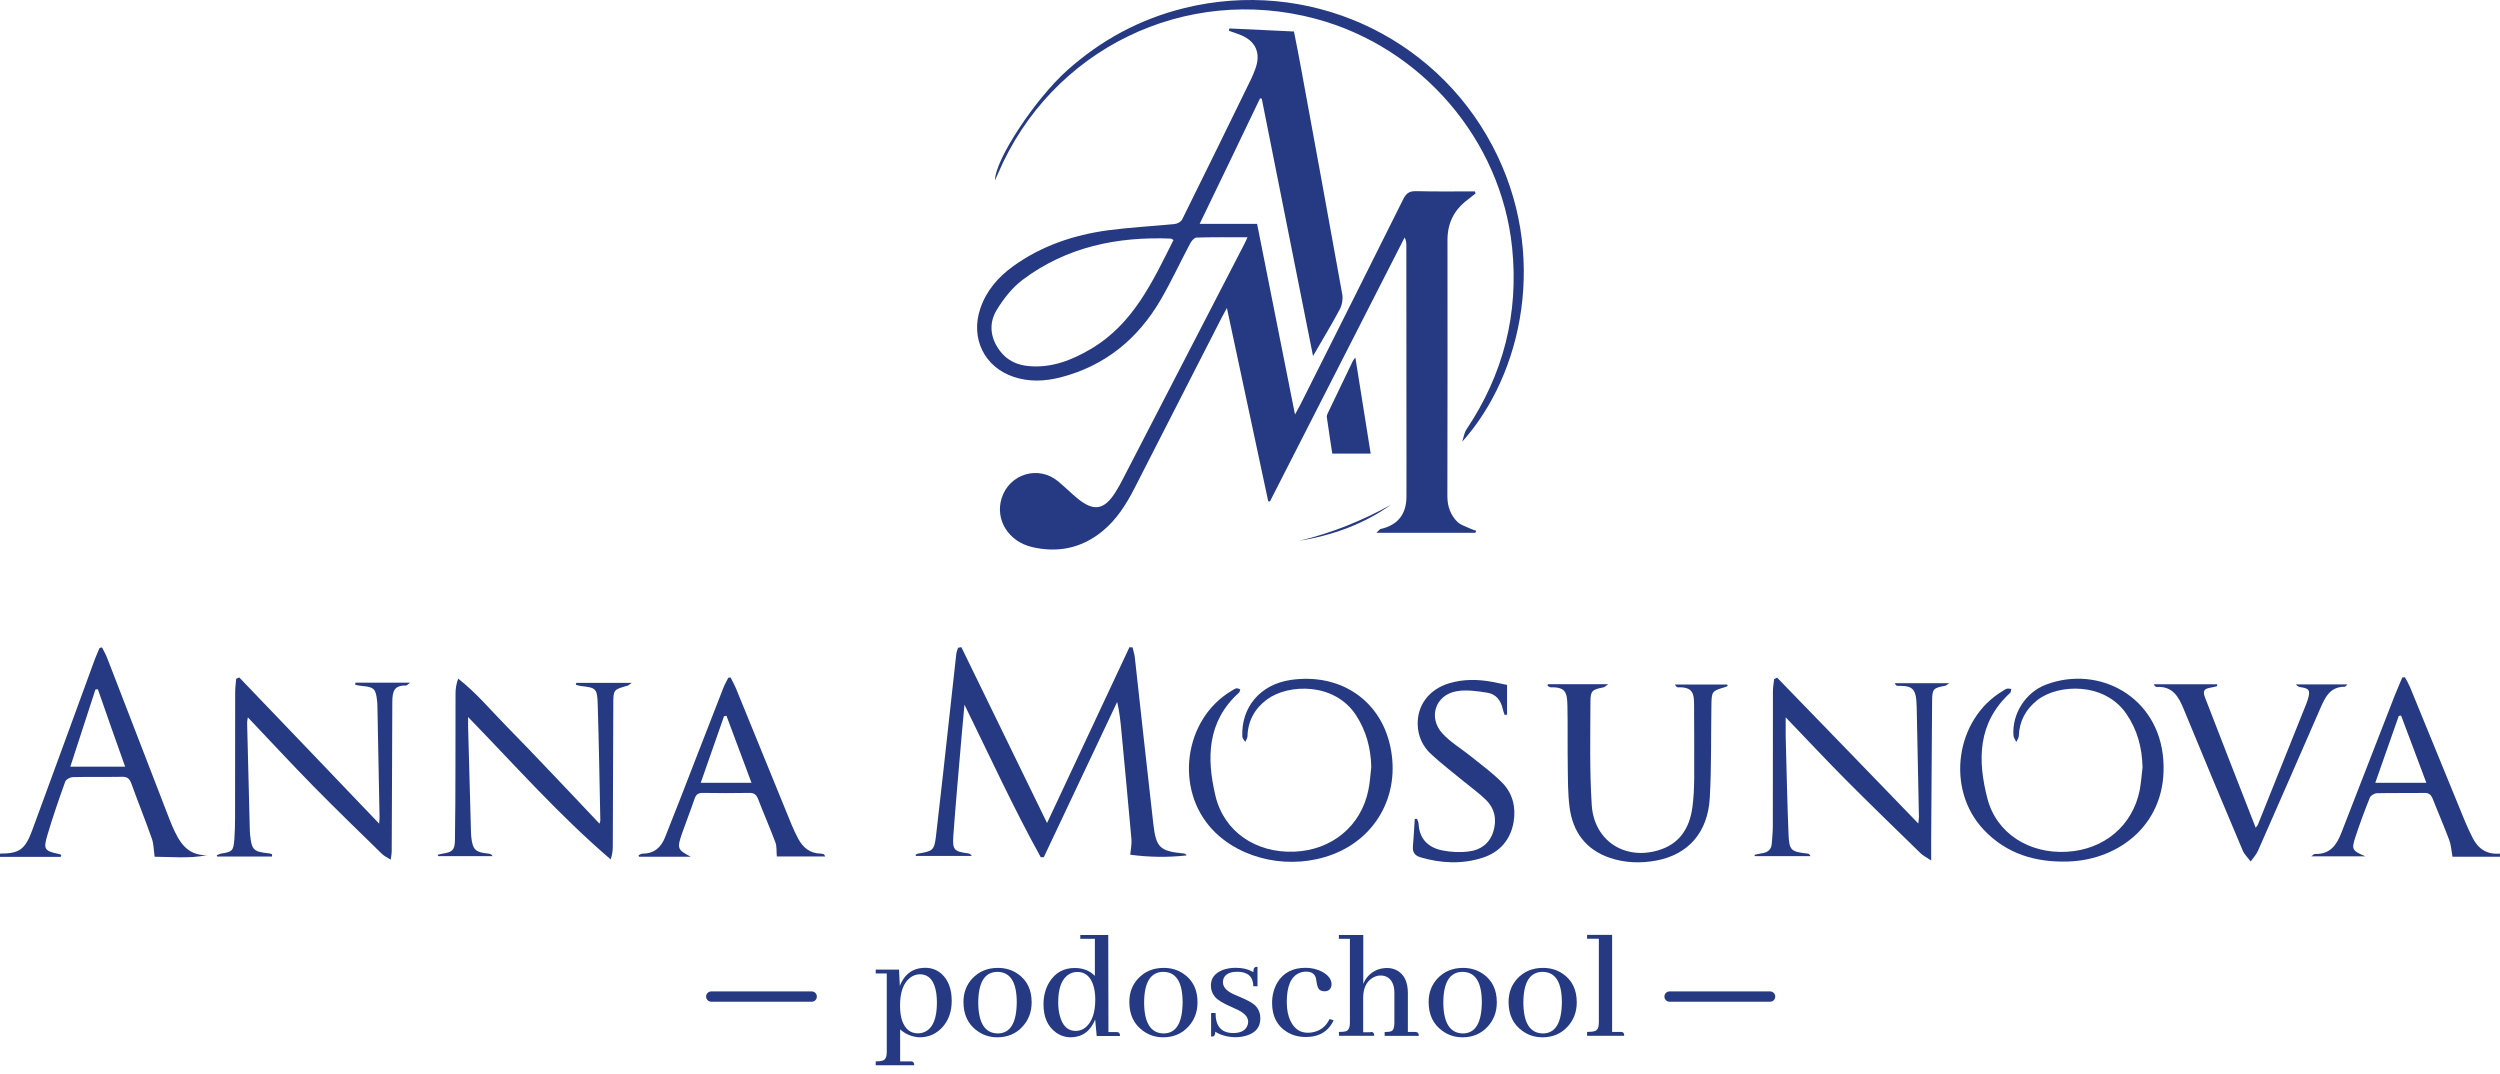 <?xml version="1.0" encoding="UTF-8"?> <svg xmlns="http://www.w3.org/2000/svg" width="242" height="104" viewBox="0 0 242 104" fill="none"><path d="M0 82.629C1.844 82.629 2.423 82.246 3.099 80.422C5.139 74.891 7.15 69.359 9.18 63.817C9.318 63.445 9.494 63.082 9.641 62.719C9.72 62.699 9.798 62.69 9.877 62.67C10.053 63.033 10.259 63.376 10.396 63.749C12.338 68.751 14.261 73.753 16.193 78.755C16.35 79.157 16.497 79.559 16.673 79.961C17.321 81.432 18.047 82.815 20.038 82.786C18.262 83.129 16.507 82.933 14.967 82.933C14.879 82.296 14.879 81.727 14.712 81.217C14.084 79.422 13.368 77.656 12.721 75.862C12.544 75.381 12.329 75.175 11.799 75.195C10.22 75.224 8.641 75.185 7.062 75.224C6.797 75.234 6.395 75.44 6.316 75.656C5.698 77.372 5.1 79.108 4.58 80.864C4.178 82.227 4.315 82.374 5.738 82.678C5.806 82.688 5.865 82.737 5.934 82.766C5.914 82.825 5.895 82.884 5.875 82.943H0V82.629ZM9.474 66.721C9.396 66.73 9.318 66.73 9.239 66.74C8.435 69.212 7.631 71.683 6.807 74.214H12.113C11.21 71.683 10.338 69.202 9.474 66.721Z" fill="#253A82"></path><path d="M242 82.933H237.4C237.292 82.325 237.263 81.786 237.086 81.315C236.586 79.981 236.017 78.677 235.497 77.353C235.341 76.95 235.144 76.745 234.674 76.754C233.144 76.784 231.613 76.745 230.083 76.784C229.848 76.793 229.495 76.999 229.407 77.196C228.907 78.441 228.436 79.707 228.014 80.991C227.602 82.237 227.681 82.335 228.965 82.894H223.718C223.944 82.747 224.022 82.649 224.091 82.659C225.513 82.718 226.17 81.835 226.631 80.648C228.338 76.234 230.054 71.831 231.77 67.427C232.016 66.799 232.29 66.191 232.545 65.573C232.634 65.573 232.712 65.573 232.8 65.564C232.967 65.877 233.153 66.191 233.291 66.515C235.076 70.86 236.851 75.224 238.636 79.569C238.852 80.089 239.097 80.589 239.342 81.089C239.882 82.178 240.745 82.737 241.99 82.629L242 82.933ZM234.87 75.773C234.026 73.528 233.222 71.399 232.428 69.271C232.349 69.281 232.271 69.29 232.202 69.3C231.457 71.438 230.701 73.567 229.927 75.773H234.87Z" fill="#253A82"></path><path d="M142.823 51.578H133.23C133.456 51.372 133.544 51.234 133.642 51.205C135.28 50.842 136.134 49.793 136.143 48.106C136.153 45.811 136.143 43.525 136.143 41.23C136.143 35.424 136.134 29.618 136.134 23.821C136.134 23.556 136.134 23.292 135.967 22.988C131.622 31.501 127.277 40.024 122.932 48.537L122.765 48.527C121.451 42.358 120.127 36.189 118.764 29.814C118.528 30.245 118.391 30.5 118.254 30.755C115.439 36.258 112.634 41.76 109.819 47.262C109.025 48.812 108.103 50.273 106.739 51.401C104.729 53.059 102.424 53.539 99.923 52.961C97.608 52.421 96.323 50.312 96.951 48.253C97.677 45.879 100.502 45.006 102.414 46.585C103.042 47.105 103.62 47.684 104.248 48.204C105.857 49.547 106.877 49.39 107.985 47.635C108.26 47.203 108.495 46.752 108.73 46.301C112.634 38.759 116.537 31.216 120.431 23.664C120.549 23.449 120.637 23.223 120.755 22.968C119.058 22.968 117.43 22.948 115.812 22.997C115.606 23.007 115.341 23.321 115.213 23.556C114.252 25.371 113.379 27.254 112.349 29.029C110.133 32.815 106.965 35.424 102.649 36.532C101.139 36.915 99.629 36.983 98.128 36.483C95.293 35.542 93.92 32.756 94.891 29.873C95.47 28.146 96.618 26.823 98.069 25.773C100.815 23.792 103.944 22.742 107.259 22.291C109.397 22.007 111.575 21.899 113.723 21.683C113.968 21.654 114.311 21.477 114.419 21.271C116.665 16.74 118.891 12.199 121.108 7.648C121.255 7.354 121.373 7.04 121.49 6.736C122.118 5.127 121.539 3.892 119.902 3.313C119.588 3.205 119.274 3.097 118.96 2.979C118.98 2.901 118.989 2.832 118.999 2.754C121.049 2.852 123.109 2.95 125.257 3.048C125.512 4.353 125.776 5.667 126.012 6.981C127.326 14.161 128.65 21.33 129.935 28.519C130.013 28.97 129.906 29.539 129.69 29.941C128.905 31.413 128.042 32.835 127.101 34.463C125.423 26.018 123.776 17.789 122.138 9.551C122.079 9.541 122.02 9.531 121.971 9.521C120.049 13.552 118.117 17.554 116.126 21.673H121.687C122.903 27.794 124.109 33.864 125.355 40.122C125.58 39.7 125.737 39.445 125.865 39.19C129.19 32.56 132.534 25.92 135.839 19.27C136.134 18.672 136.467 18.486 137.114 18.505C138.998 18.554 140.881 18.525 142.764 18.525C142.783 18.594 142.813 18.662 142.832 18.731C142.568 18.937 142.313 19.143 142.048 19.349C140.753 20.32 140.116 21.605 140.116 23.223C140.125 31.501 140.125 39.769 140.106 48.037C140.106 49.008 140.41 49.861 141.077 50.518C141.41 50.842 141.94 50.979 142.381 51.195C142.548 51.274 142.725 51.313 142.891 51.372C142.872 51.44 142.852 51.509 142.823 51.578ZM113.595 23.233C113.428 23.135 113.379 23.096 113.34 23.096C108.132 22.89 103.238 23.9 99.001 27.078C97.991 27.833 97.157 28.902 96.49 29.99C95.686 31.305 95.853 32.737 96.814 33.992C97.52 34.924 98.51 35.355 99.648 35.444C101.826 35.62 103.758 34.865 105.582 33.786C109.692 31.373 111.565 27.274 113.595 23.233Z" fill="#253A82"></path><path d="M93.057 62.641C95.803 68.27 98.54 73.9 101.355 79.667C104.052 73.92 106.69 68.29 109.329 62.65C109.427 62.66 109.525 62.67 109.633 62.67C109.701 62.984 109.809 63.298 109.848 63.612C110.447 68.996 111.025 74.381 111.643 79.765C111.908 82.07 112.291 82.394 114.605 82.619C114.694 82.629 114.782 82.678 114.86 82.806C113.007 83.012 111.163 82.972 109.407 82.737C109.456 82.168 109.564 81.707 109.525 81.256C109.211 77.735 108.877 74.214 108.544 70.693C108.456 69.791 108.367 68.888 108.142 67.947C105.778 72.959 103.414 77.961 101.041 82.972C100.943 82.972 100.845 82.982 100.747 82.982C98.089 78.176 95.803 73.194 93.361 68.212C93.273 69.173 93.185 70.134 93.097 71.105C92.822 74.371 92.518 77.647 92.282 80.913C92.184 82.276 92.381 82.433 93.724 82.609C93.842 82.629 93.96 82.668 94.067 82.855H88.654C88.644 82.816 88.634 82.776 88.624 82.747C88.703 82.708 88.781 82.639 88.859 82.629C90.301 82.394 90.439 82.315 90.605 80.913C91.076 76.95 91.498 72.978 91.939 69.006C92.155 67.113 92.351 65.21 92.567 63.317C92.587 63.111 92.685 62.905 92.743 62.7C92.851 62.69 92.949 62.67 93.057 62.641Z" fill="#253A82"></path><path d="M55.787 66.102H61.152C60.887 66.279 60.838 66.348 60.77 66.367C59.377 66.75 59.367 66.76 59.367 68.201C59.348 72.781 59.338 77.362 59.318 81.942C59.318 82.334 59.269 82.727 59.112 83.188C54.179 78.97 49.912 74.145 45.312 69.408C45.312 69.829 45.303 70.075 45.312 70.32C45.401 73.674 45.499 77.038 45.587 80.392C45.597 80.598 45.597 80.804 45.617 81.001C45.754 82.256 46.009 82.501 47.274 82.629C47.421 82.638 47.559 82.678 47.696 82.874H42.409C42.4 82.835 42.39 82.786 42.37 82.746C42.537 82.707 42.694 82.648 42.861 82.629C43.782 82.491 44.018 82.285 44.038 81.354C44.077 78.912 44.087 76.469 44.087 74.027C44.096 71.713 44.087 69.398 44.096 67.083C44.096 66.642 44.175 66.2 44.351 65.69C46.097 67.054 47.48 68.721 48.99 70.261C50.511 71.801 52.002 73.37 53.492 74.939C54.993 76.508 56.484 78.097 58.033 79.735C58.082 79.559 58.112 79.49 58.112 79.421C58.033 75.655 57.974 71.889 57.857 68.123C57.808 66.642 57.68 66.563 56.219 66.406C56.052 66.387 55.895 66.328 55.738 66.279C55.758 66.22 55.778 66.161 55.787 66.102Z" fill="#253A82"></path><path d="M172.854 69.438C172.854 70.173 172.845 70.722 172.854 71.281C172.943 74.439 173.001 77.588 173.129 80.736C173.198 82.335 173.364 82.443 174.983 82.629C175.081 82.639 175.169 82.688 175.257 82.874H169.873C169.863 82.835 169.843 82.786 169.833 82.747C170.069 82.698 170.304 82.639 170.54 82.6C171.109 82.521 171.481 82.247 171.511 81.629C171.54 81.099 171.609 80.569 171.609 80.03C171.619 75.656 171.609 71.281 171.619 66.897C171.619 66.505 171.697 66.122 171.736 65.74C171.834 65.691 171.923 65.642 172.021 65.593C174.286 67.937 176.562 70.281 178.827 72.615C181.093 74.95 183.349 77.294 185.693 79.716C185.712 79.451 185.752 79.265 185.752 79.079C185.683 75.548 185.605 72.007 185.536 68.466C185.497 66.623 185.173 66.377 183.672 66.387C183.584 66.387 183.496 66.328 183.417 66.132H188.694C188.488 66.26 188.39 66.368 188.272 66.387C187.144 66.593 187.037 66.681 187.027 67.878C186.988 72.331 186.968 76.784 186.938 81.236C186.938 81.835 186.938 82.443 186.938 83.296C186.468 82.982 186.164 82.835 185.928 82.609C183.466 80.207 180.995 77.823 178.572 75.381C176.689 73.488 174.855 71.517 172.854 69.438Z" fill="#253A82"></path><path d="M26.334 82.914H21.018C21.009 82.874 20.989 82.835 20.979 82.796C21.116 82.737 21.244 82.659 21.381 82.629C22.499 82.462 22.597 82.364 22.686 81.237C22.735 80.53 22.754 79.814 22.754 79.098C22.764 75.077 22.754 71.056 22.764 67.035C22.764 66.593 22.823 66.152 22.862 65.711C22.96 65.662 23.058 65.612 23.157 65.573C25.393 67.907 27.639 70.252 29.875 72.586C32.121 74.93 34.367 77.284 36.701 79.726C36.721 79.422 36.74 79.255 36.74 79.088C36.672 75.528 36.603 71.958 36.534 68.398C36.534 68.221 36.525 68.045 36.505 67.868C36.377 66.662 36.211 66.505 35.004 66.397C34.798 66.377 34.593 66.329 34.386 66.289C34.396 66.221 34.396 66.152 34.406 66.083H39.693C39.487 66.23 39.398 66.358 39.31 66.358C38.133 66.329 37.986 66.946 37.976 67.957C37.957 71.262 37.957 74.577 37.937 77.882C37.937 79.412 37.927 80.932 37.917 82.462C37.917 82.659 37.868 82.855 37.819 83.218C37.466 82.992 37.182 82.865 36.966 82.649C34.759 80.491 32.543 78.353 30.385 76.156C28.247 73.979 26.168 71.733 23.99 69.438C23.961 69.693 23.912 69.85 23.922 70.006C24 73.39 24.088 76.774 24.177 80.158C24.186 80.364 24.186 80.57 24.206 80.766C24.363 82.286 24.52 82.443 26.06 82.61C26.158 82.619 26.246 82.659 26.334 82.688C26.334 82.776 26.334 82.845 26.334 82.914Z" fill="#253A82"></path><path d="M132.74 74.233C132.691 72.428 132.26 70.771 131.269 69.241C129.17 66.014 124.668 66.2 122.638 67.711C121.451 68.594 120.794 69.79 120.755 71.291C120.745 71.467 120.618 71.644 120.539 71.82C120.441 71.644 120.255 71.467 120.255 71.281C120.147 68.476 121.961 66.259 124.943 65.818C129.553 65.151 133.387 67.593 134.486 71.86C135.692 76.548 133.436 81.02 129.003 82.707C124.972 84.247 120.166 83.256 117.391 80.334C113.674 76.42 114.586 69.623 119.205 66.877C119.362 66.789 119.509 66.671 119.676 66.632C119.794 66.603 119.931 66.691 120.059 66.73C120.019 66.838 120.009 66.985 119.941 67.044C116.832 69.839 116.792 73.399 117.656 77.038C118.489 80.53 121.589 82.589 125.286 82.442C128.925 82.295 131.75 79.961 132.456 76.489C132.613 75.753 132.652 74.988 132.74 74.233Z" fill="#253A82"></path><path d="M207.398 74.282C207.358 72.399 206.907 70.663 205.828 69.094C203.71 66.004 199.218 66.201 197.217 67.77C196.099 68.653 195.471 69.8 195.422 71.242C195.412 71.438 195.265 71.634 195.177 71.821C195.079 71.605 194.912 71.399 194.902 71.183C194.755 69.104 196.07 67.005 198.08 66.26C203.18 64.357 208.967 67.427 209.408 73.547C209.86 79.696 205.162 83.247 200.199 83.394C197.05 83.492 194.245 82.668 192.029 80.324C188.321 76.411 189.263 69.604 193.882 66.877C194.01 66.799 194.137 66.691 194.285 66.662C194.412 66.632 194.559 66.681 194.696 66.691C194.657 66.819 194.667 66.995 194.579 67.074C191.421 69.967 191.421 73.596 192.382 77.303C193.255 80.677 196.432 82.658 200.052 82.452C203.671 82.256 206.437 79.932 207.123 76.489C207.26 75.754 207.309 75.018 207.398 74.282Z" fill="#253A82"></path><path d="M141.538 42.76C141.675 42.368 141.724 41.916 141.95 41.573C145.529 36.228 147.03 30.363 146.373 23.968C145.304 13.533 137.605 4.568 127.365 1.822C114.733 -1.572 101.757 4.754 96.608 16.799C96.519 17.005 96.421 17.21 96.314 17.456C96.323 15.455 100.188 9.599 103.297 6.814C106.582 3.872 110.368 1.832 114.644 0.782C126.522 -2.15 138.801 3.352 144.47 14.121C149.982 24.556 147.373 36.277 141.538 42.76Z" fill="#253A82"></path><path d="M149.835 66.231H155.681C155.406 66.417 155.318 66.515 155.22 66.534C154.121 66.76 153.955 66.848 153.955 67.947C153.945 71.281 153.866 74.616 154.082 77.941C154.308 81.374 157.25 83.277 160.506 82.315C162.576 81.707 163.537 80.187 163.821 78.167C163.949 77.235 163.988 76.293 163.998 75.352C164.017 72.988 163.988 70.615 163.988 68.251C163.988 67.172 163.89 66.486 162.448 66.534C162.34 66.534 162.223 66.456 162.134 66.26H167.185C167.205 66.309 167.225 66.348 167.244 66.387C167.176 66.427 167.117 66.476 167.048 66.495C165.704 66.888 165.685 66.897 165.665 68.3C165.616 71.272 165.675 74.263 165.508 77.225C165.322 80.579 163.419 82.737 160.3 83.306C158.809 83.581 157.289 83.532 155.838 83.041C153.494 82.247 152.238 80.511 151.934 78.137C151.758 76.754 151.777 75.342 151.758 73.949C151.728 72.096 151.767 70.232 151.728 68.378C151.699 67.103 151.61 66.495 150.129 66.534C150.022 66.534 149.914 66.446 149.806 66.397C149.806 66.338 149.816 66.279 149.835 66.231Z" fill="#253A82"></path><path d="M66.87 82.933H61.849C61.839 82.884 61.829 82.825 61.819 82.776C61.956 82.727 62.094 82.629 62.231 82.629C63.33 82.629 63.987 82.021 64.369 81.07C65.37 78.569 66.341 76.058 67.312 73.547C68.224 71.203 69.136 68.859 70.048 66.515C70.175 66.201 70.352 65.907 70.499 65.603C70.578 65.593 70.646 65.583 70.725 65.583C70.901 65.956 71.107 66.309 71.264 66.691C73.049 71.066 74.834 75.44 76.619 79.814C76.816 80.285 77.031 80.746 77.267 81.187C77.728 82.05 78.404 82.609 79.444 82.629C79.542 82.629 79.64 82.659 79.738 82.688C79.778 82.698 79.787 82.766 79.885 82.904H75.197C75.148 82.403 75.207 81.943 75.06 81.55C74.54 80.148 73.932 78.775 73.392 77.372C73.226 76.931 73 76.735 72.5 76.754C71.019 76.784 69.548 76.774 68.067 76.754C67.616 76.744 67.38 76.882 67.233 77.323C66.851 78.451 66.409 79.559 66.017 80.687C65.517 82.129 65.585 82.266 66.87 82.933ZM72.745 75.773C71.912 73.557 71.117 71.428 70.323 69.29C70.244 69.3 70.166 69.32 70.087 69.33C69.342 71.448 68.597 73.567 67.832 75.773H72.745Z" fill="#253A82"></path><path d="M208.486 66.24H214.607C214.616 66.299 214.616 66.358 214.626 66.417C214.45 66.466 214.273 66.515 214.087 66.544C213.341 66.662 213.194 66.848 213.459 67.555C215.068 71.723 216.696 75.891 218.353 80.128C218.461 79.971 218.549 79.883 218.589 79.765C220.148 75.872 221.707 71.978 223.267 68.084C223.336 67.917 223.385 67.751 223.434 67.574C223.64 66.819 223.512 66.632 222.728 66.525C222.561 66.505 222.394 66.456 222.247 66.25H227.239C227.082 66.387 227.033 66.476 226.974 66.476C225.533 66.466 225.062 67.525 224.591 68.604C222.59 73.194 220.589 77.784 218.569 82.364C218.402 82.737 218.098 83.051 217.863 83.394C217.608 83.041 217.265 82.727 217.098 82.335C215.175 77.794 213.273 73.243 211.399 68.682C210.899 67.456 210.33 66.407 208.761 66.495C208.712 66.495 208.663 66.466 208.624 66.436C208.594 66.427 208.575 66.377 208.486 66.24Z" fill="#253A82"></path><path d="M137.173 79.275C137.222 79.432 137.311 79.579 137.32 79.736C137.389 81.207 138.252 82.04 139.596 82.315C140.449 82.492 141.371 82.531 142.234 82.413C143.323 82.276 144.176 81.648 144.539 80.54C144.912 79.382 144.716 78.294 143.843 77.431C143.195 76.793 142.44 76.254 141.734 75.675C140.655 74.783 139.537 73.939 138.517 72.988C137.713 72.242 137.262 71.262 137.232 70.144C137.183 68.26 138.331 66.73 140.273 66.142C141.665 65.72 143.087 65.75 144.51 66.014C144.98 66.103 145.451 66.21 145.883 66.299V69.182C145.804 69.192 145.726 69.202 145.647 69.202C145.588 69.006 145.5 68.81 145.461 68.614C145.284 67.78 144.784 67.181 143.97 67.054C142.98 66.897 141.93 66.74 140.969 66.917C138.929 67.289 138.223 69.477 139.635 71.007C140.4 71.84 141.41 72.439 142.303 73.154C143.352 73.998 144.451 74.792 145.392 75.744C146.422 76.774 146.756 78.127 146.52 79.559C146.226 81.295 145.167 82.492 143.539 83.021C141.557 83.669 139.527 83.58 137.517 82.992C136.967 82.825 136.722 82.521 136.771 81.933C136.85 81.05 136.889 80.157 136.948 79.275C137.016 79.275 137.095 79.275 137.173 79.275Z" fill="#253A82"></path><path d="M131.2 34.609C131.7 37.758 132.181 40.798 132.681 43.907H128.964C128.788 42.75 128.601 41.553 128.434 40.357C128.415 40.219 128.503 40.063 128.562 39.925C129.356 38.258 130.161 36.591 130.965 34.923C131.004 34.845 131.073 34.776 131.2 34.609Z" fill="#253A82"></path><path d="M134.662 48.851C131.995 50.743 128.993 51.822 125.767 52.352C128.905 51.597 131.857 50.41 134.662 48.851Z" fill="#253A82"></path><path d="M88.124 102.735C88.183 102.735 88.232 102.735 88.271 102.755C88.418 102.775 88.497 102.892 88.497 103.118H84.77V102.745C85.074 102.745 85.299 102.716 85.446 102.667C85.711 102.578 85.839 102.304 85.839 101.853V94.232H84.77V93.859H87.025L87.104 95.448C87.192 95.183 87.32 94.948 87.477 94.722C87.967 94.026 88.663 93.683 89.566 93.683C90.174 93.683 90.703 93.879 91.145 94.271C91.792 94.86 92.126 95.733 92.126 96.89C92.126 97.89 91.841 98.714 91.282 99.371C90.684 100.058 89.929 100.411 89.016 100.411C88.281 100.372 87.663 100.117 87.133 99.646V102.745H88.124V102.735ZM88.085 94.654C87.447 95.154 87.124 96.056 87.124 97.341C87.124 97.91 87.192 98.4 87.329 98.812C87.624 99.626 88.134 100.028 88.859 100.028C89.085 100.028 89.301 99.979 89.507 99.891C90.301 99.528 90.694 98.587 90.694 97.047C90.694 96.733 90.674 96.439 90.635 96.164C90.458 94.928 89.919 94.31 89.026 94.31C88.693 94.32 88.369 94.428 88.085 94.654Z" fill="#253A82"></path><path d="M98.51 94.261C99.413 94.879 99.864 95.801 99.864 97.027C99.864 97.949 99.57 98.724 98.991 99.361C98.354 100.068 97.53 100.411 96.539 100.411C95.813 100.411 95.166 100.205 94.587 99.783C93.705 99.146 93.263 98.214 93.263 96.988C93.263 96.095 93.548 95.34 94.107 94.732C94.754 94.036 95.588 93.692 96.598 93.692C97.314 93.692 97.951 93.879 98.51 94.261ZM96.588 100.038C97.804 100.028 98.412 99.008 98.422 96.988C98.412 95.066 97.795 94.094 96.559 94.075C95.323 94.085 94.705 95.075 94.695 97.047C94.705 99.018 95.333 100.018 96.588 100.038Z" fill="#253A82"></path><path d="M106.014 98.695C105.553 99.813 104.768 100.391 103.669 100.411C103.13 100.411 102.64 100.254 102.198 99.93C101.404 99.352 101.011 98.439 101.011 97.213C101.011 96.409 101.198 95.693 101.58 95.066C102.149 94.153 102.963 93.702 104.032 93.702C104.837 93.702 105.484 93.957 105.984 94.467V90.878H104.572V90.505H107.279L107.298 99.901H108.054C108.112 99.901 108.171 99.911 108.22 99.921C108.348 99.95 108.416 100.068 108.416 100.283H106.161L106.014 98.695ZM102.591 98.322C102.846 99.303 103.356 99.793 104.121 99.793C104.493 99.793 104.827 99.675 105.111 99.43C105.719 98.9 106.023 97.998 106.023 96.743C106.023 96.184 105.945 95.693 105.798 95.272C105.503 94.477 105.003 94.085 104.297 94.085C104.003 94.085 103.748 94.153 103.512 94.291C102.787 94.713 102.434 95.625 102.434 97.027C102.434 97.508 102.483 97.939 102.591 98.322Z" fill="#253A82"></path><path d="M114.566 94.261C115.468 94.879 115.92 95.801 115.92 97.027C115.92 97.949 115.625 98.724 115.047 99.361C114.409 100.068 113.585 100.411 112.595 100.411C111.869 100.411 111.222 100.205 110.643 99.783C109.76 99.146 109.319 98.214 109.319 96.988C109.319 96.095 109.603 95.34 110.162 94.732C110.81 94.036 111.643 93.692 112.654 93.692C113.37 93.692 114.007 93.879 114.566 94.261ZM112.644 100.038C113.86 100.028 114.468 99.008 114.478 96.988C114.468 95.066 113.85 94.094 112.614 94.075C111.379 94.085 110.761 95.075 110.751 97.047C110.761 99.018 111.388 100.018 112.644 100.038Z" fill="#253A82"></path><path d="M119.362 99.999C120.058 99.999 120.5 99.784 120.716 99.352C120.784 99.215 120.823 99.068 120.823 98.921C120.823 98.479 120.51 98.106 119.892 97.793C119.764 97.724 119.548 97.626 119.244 97.489C118.44 97.145 117.91 96.831 117.636 96.527C117.351 96.204 117.214 95.831 117.214 95.399C117.214 94.683 117.606 94.183 118.391 93.879C118.764 93.752 119.166 93.683 119.597 93.683C120.274 93.683 120.853 93.82 121.324 94.105C121.324 93.811 121.392 93.654 121.53 93.605C121.579 93.595 121.647 93.585 121.726 93.585V95.468H121.324C121.304 94.546 120.794 94.075 119.794 94.066C119.068 94.066 118.617 94.281 118.44 94.723C118.401 94.84 118.381 94.968 118.381 95.086C118.381 95.517 118.685 95.88 119.293 96.184C119.431 96.253 119.646 96.351 119.941 96.469C120.755 96.802 121.294 97.106 121.569 97.4C121.863 97.734 122 98.126 122 98.577C122 99.411 121.569 99.96 120.696 100.235C120.353 100.343 119.98 100.401 119.588 100.401C118.832 100.392 118.185 100.215 117.636 99.872C117.636 100.137 117.567 100.284 117.44 100.323C117.381 100.333 117.312 100.343 117.234 100.343V98.057H117.665C117.665 99.352 118.244 99.99 119.362 99.999Z" fill="#253A82"></path><path d="M123.629 95.144C124.197 94.173 125.119 93.683 126.375 93.683C126.953 93.683 127.483 93.81 127.964 94.055C128.582 94.389 128.895 94.801 128.895 95.291C128.895 95.35 128.886 95.419 128.866 95.487C128.778 95.811 128.542 95.968 128.16 95.958C128.013 95.948 127.885 95.909 127.787 95.85C127.62 95.752 127.503 95.487 127.444 95.066C127.424 94.899 127.405 94.771 127.385 94.703C127.277 94.271 126.963 94.055 126.434 94.055C126.218 94.055 126.002 94.094 125.806 94.173C124.972 94.507 124.56 95.448 124.56 96.998C124.56 97.724 124.678 98.332 124.923 98.832C125.296 99.597 125.845 99.969 126.591 99.969C126.718 99.969 126.855 99.96 126.983 99.94C127.777 99.813 128.346 99.381 128.699 98.645L129.092 98.763C129.013 98.95 128.905 99.136 128.778 99.302C128.248 100.028 127.454 100.381 126.404 100.381C125.698 100.381 125.08 100.215 124.541 99.871C123.609 99.283 123.138 98.351 123.138 97.076C123.138 96.37 123.305 95.723 123.629 95.144Z" fill="#253A82"></path><path d="M132.799 99.901C132.946 99.921 133.025 100.038 133.025 100.264H129.611V99.891C129.915 99.891 130.131 99.871 130.268 99.832C130.543 99.744 130.671 99.469 130.671 99.008V90.878H129.602V90.505H131.965V95.252C132.063 94.987 132.21 94.752 132.397 94.526C132.897 93.977 133.525 93.702 134.28 93.702C134.594 93.702 134.878 93.771 135.153 93.898C135.908 94.271 136.281 95.016 136.281 96.135V99.891H136.967C137.026 99.891 137.075 99.901 137.114 99.911C137.262 99.93 137.34 100.048 137.34 100.274H134.035V99.901C134.349 99.901 134.564 99.871 134.692 99.813C134.878 99.724 134.976 99.46 134.976 99.018V96.105C134.976 95.801 134.937 95.536 134.859 95.311C134.643 94.722 134.231 94.428 133.623 94.428C133.368 94.428 133.123 94.507 132.868 94.654C132.259 95.026 131.955 95.674 131.955 96.596V99.921H132.632C132.711 99.881 132.76 99.891 132.799 99.901Z" fill="#253A82"></path><path d="M143.539 94.261C144.441 94.879 144.892 95.801 144.892 97.027C144.892 97.949 144.598 98.724 144.019 99.361C143.382 100.068 142.558 100.411 141.567 100.411C140.841 100.411 140.194 100.205 139.615 99.783C138.733 99.146 138.291 98.214 138.291 96.988C138.291 96.095 138.576 95.34 139.135 94.732C139.782 94.036 140.616 93.692 141.626 93.692C142.332 93.692 142.97 93.879 143.539 94.261ZM141.606 100.038C142.823 100.028 143.431 99.008 143.441 96.988C143.431 95.066 142.813 94.094 141.577 94.075C140.341 94.085 139.723 95.075 139.714 97.047C139.723 99.018 140.361 100.018 141.606 100.038Z" fill="#253A82"></path><path d="M151.277 94.261C152.179 94.879 152.63 95.801 152.63 97.027C152.63 97.949 152.336 98.724 151.758 99.361C151.12 100.068 150.296 100.411 149.306 100.411C148.58 100.411 147.933 100.205 147.354 99.783C146.471 99.146 146.03 98.214 146.03 96.988C146.03 96.095 146.314 95.34 146.873 94.732C147.521 94.036 148.354 93.692 149.364 93.692C150.08 93.692 150.718 93.879 151.277 94.261ZM149.355 100.038C150.571 100.028 151.179 99.008 151.189 96.988C151.179 95.066 150.561 94.094 149.325 94.075C148.089 94.085 147.472 95.075 147.462 97.047C147.472 99.018 148.099 100.018 149.355 100.038Z" fill="#253A82"></path><path d="M157.015 99.901C157.152 99.921 157.221 100.038 157.221 100.264H153.631V99.891C153.964 99.891 154.21 99.862 154.366 99.813C154.641 99.724 154.769 99.45 154.769 98.999V90.868H153.631V90.495H156.053V99.891H156.867C156.917 99.881 156.966 99.891 157.015 99.901Z" fill="#253A82"></path><path d="M68.851 96.468H78.571" stroke="#253A82" stroke-miterlimit="10" stroke-linecap="round"></path><path d="M161.615 96.468H171.344" stroke="#253A82" stroke-miterlimit="10" stroke-linecap="round"></path></svg> 